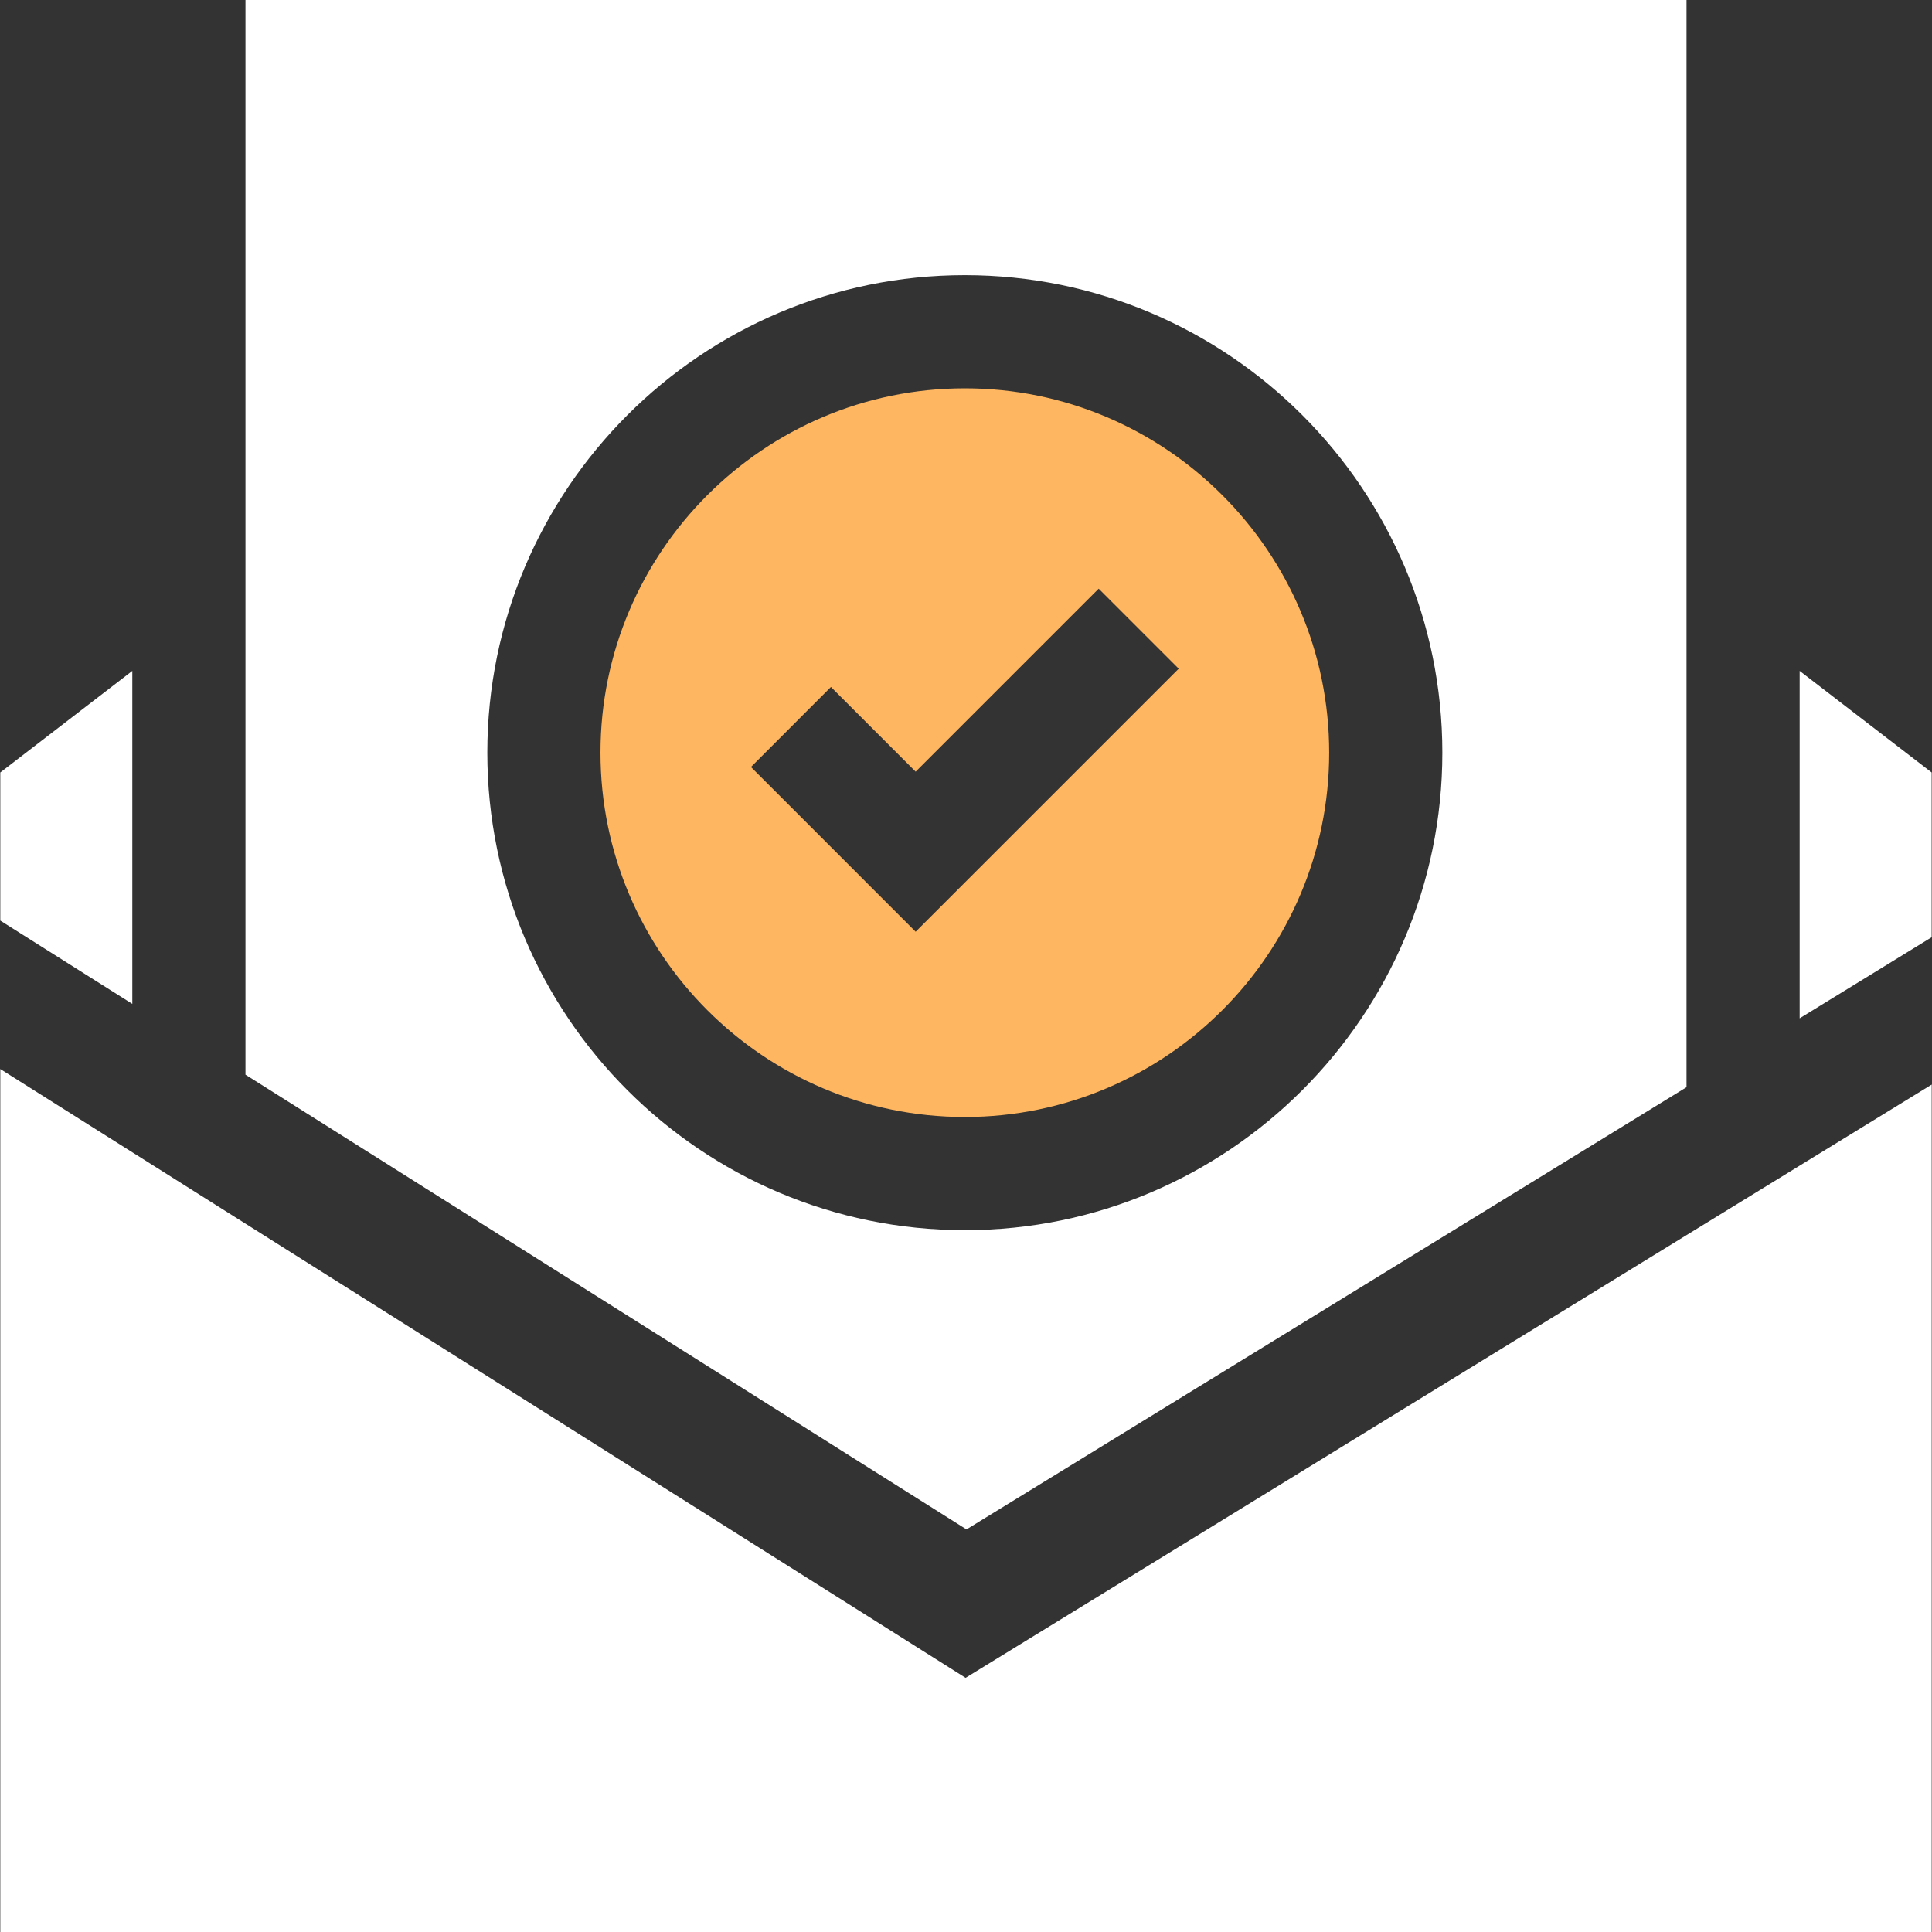 <svg width="52" height="52" viewBox="0 0 52 52" fill="none" xmlns="http://www.w3.org/2000/svg">
<rect x="0" y="0" width="52" height="52" fill="#333333" stroke="none"/>
<g clip-path="url(#clip0)">
<path d="M25.968 10.452C20.561 10.452 16.162 14.851 16.162 20.258C16.162 25.665 20.561 30.064 25.968 30.064C31.375 30.064 35.775 25.665 35.775 20.258C35.775 14.851 31.375 10.452 25.968 10.452ZM24.645 25.078L20.212 20.644L22.365 18.49L24.645 20.77L29.571 15.844L31.725 17.998L24.645 25.078Z" fill="#FFB660"/>
<path d="M6.607 0V28.925L26.013 41.164L45.393 29.262V0L6.607 0ZM25.968 33.11C18.882 33.11 13.116 27.344 13.116 20.258C13.116 13.171 18.882 7.406 25.968 7.406C33.055 7.406 38.821 13.171 38.821 20.258C38.821 27.344 33.055 33.11 25.968 33.11Z" fill="white"/>
<path d="M25.989 45.159L0.008 28.773V52H51.992V29.191L25.989 45.159Z" fill="white"/>
<path d="M3.561 18.057L0.008 20.791V24.778L3.561 27.02V18.057Z" fill="white"/>
<path d="M48.438 18.057V27.408L51.991 25.226V20.791L48.438 18.057Z" fill="white"/>
</g>
<defs>
<clipPath id="clip0">
<rect width="52" height="52" fill="white"/>
</clipPath>
</defs>
</svg>

